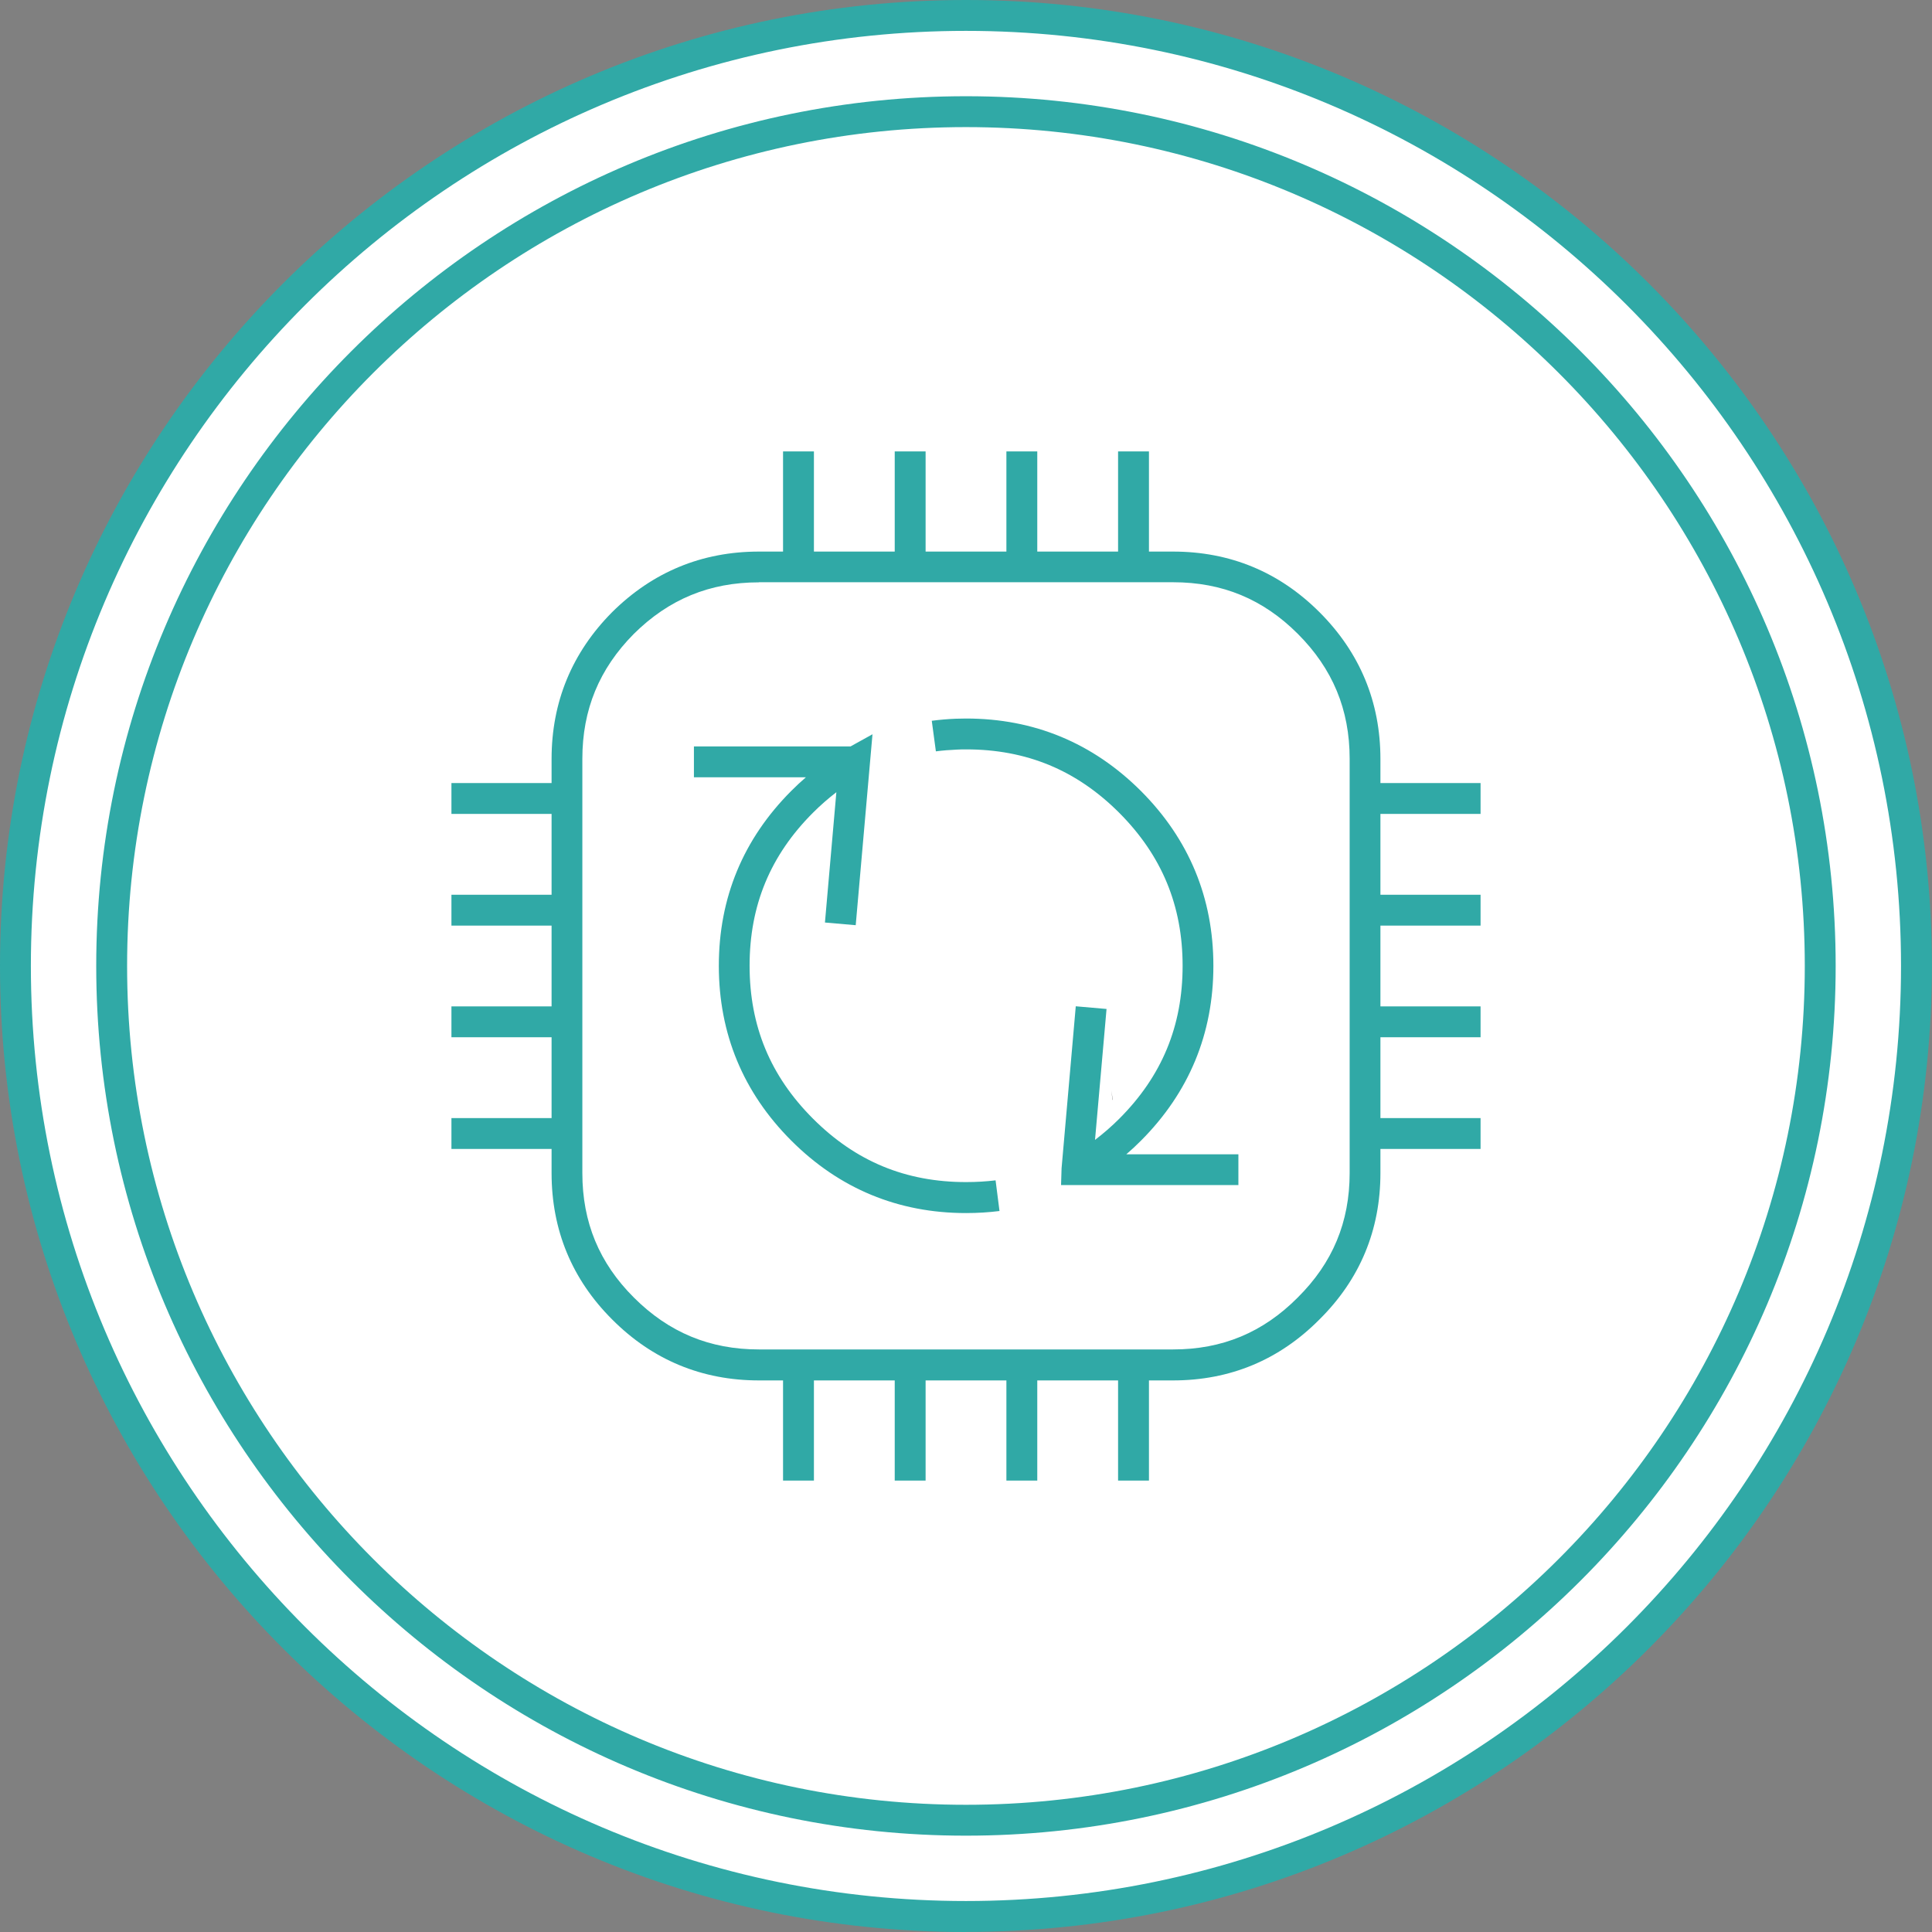 <svg width="109" height="109" viewBox="0 0 109 109" fill="none" xmlns="http://www.w3.org/2000/svg">
  <rect x="0" y="0" width="109" height="109" fill="#808080" stroke="none"/>
  <g clip-path="url(#clip0_1704_235)">
    <path d="M54.497 108.123C84.114 108.123 108.123 84.114 108.123 54.497C108.123 24.88 84.114 0.871 54.497 0.871C24.88 0.871 0.871 24.88 0.871 54.497C0.871 84.114 24.88 108.123 54.497 108.123Z" fill="white"/>
    <path d="M54.497 109C24.447 109 0 84.547 0 54.497C0 24.447 24.447 0 54.497 0C84.547 0 108.994 24.447 108.994 54.497C108.994 84.547 84.547 108.994 54.497 108.994V109ZM54.497 1.742C25.411 1.742 1.742 25.411 1.742 54.497C1.742 83.584 25.411 107.252 54.497 107.252C83.584 107.252 107.252 83.584 107.252 54.497C107.252 25.411 83.589 1.742 54.497 1.742Z" fill="#30A9A6"/>
    <path d="M54.497 102.694C81.115 102.694 102.694 81.115 102.694 54.497C102.694 27.879 81.115 6.3 54.497 6.3C27.879 6.3 6.3 27.879 6.3 54.497C6.3 81.115 27.879 102.694 54.497 102.694Z" fill="white"/>
    <path d="M54.497 103.565C27.443 103.565 5.429 81.551 5.429 54.497C5.429 27.443 27.443 5.429 54.497 5.429C81.551 5.429 103.565 27.443 103.565 54.497C103.565 81.551 81.551 103.565 54.497 103.565ZM54.497 7.171C28.401 7.171 7.171 28.401 7.171 54.497C7.171 80.593 28.401 101.823 54.497 101.823C80.593 101.823 101.823 80.593 101.823 54.497C101.823 28.401 80.593 7.171 54.497 7.171Z" fill="#30A9A6"/>
    <path fill-rule="evenodd" clip-rule="evenodd" d="M62.696 61.529L62.783 62.046L62.772 62.058L62.696 61.529Z" fill="#333333"/>
    <path d="M64.822 83.531H63.08V77.881H58.521V83.531H56.779V77.881H52.221V83.531H50.479V77.881H45.92V83.531H44.178V77.881H42.82C39.603 77.881 36.815 76.726 34.539 74.444C32.269 72.179 31.119 69.397 31.119 66.18V64.822H25.469V63.08H31.119V58.521H25.469V56.779H31.119V52.221H25.469V50.479H31.119V45.92H25.469V44.178H31.119V42.82C31.119 39.608 32.269 36.821 34.533 34.539C36.821 32.269 39.603 31.119 42.82 31.119H44.178V25.469H45.92V31.119H50.479V25.469H52.221V31.119H56.779V25.469H58.521V31.119H63.08V25.469H64.822V31.119H66.18C69.397 31.119 72.173 32.269 74.444 34.539C76.726 36.821 77.881 39.608 77.881 42.82V44.178H83.531V45.92H77.881V50.479H83.531V52.221H77.881V56.779H83.531V58.521H77.881V63.08H83.531V64.822H77.881V66.18C77.881 69.397 76.726 72.179 74.438 74.444C72.173 76.726 69.397 77.881 66.18 77.881H64.822V83.531ZM42.814 32.855C40.038 32.855 37.733 33.807 35.758 35.764C33.807 37.733 32.855 40.038 32.855 42.814V66.18C32.855 68.956 33.807 71.256 35.764 73.207C37.733 75.175 40.044 76.133 42.814 76.133H66.186C68.962 76.133 71.256 75.175 73.213 73.207C75.187 71.25 76.145 68.95 76.145 66.175V42.808C76.145 40.032 75.187 37.727 73.218 35.758C71.261 33.802 68.962 32.849 66.186 32.849H42.814V32.855ZM54.509 68.439C50.676 68.439 47.355 67.063 44.643 64.351C41.931 61.639 40.555 58.318 40.555 54.486C40.555 50.653 41.931 47.337 44.643 44.62C44.91 44.353 45.183 44.097 45.468 43.853H39.15V42.111H47.988L49.224 41.426L48.278 52.198L46.542 52.047L47.186 44.695C46.733 45.044 46.292 45.427 45.868 45.851C43.458 48.261 42.291 51.083 42.291 54.486C42.291 57.888 43.464 60.71 45.868 63.114C48.278 65.524 51.1 66.691 54.503 66.691C55.078 66.691 55.641 66.657 56.169 66.593L56.39 68.323C55.786 68.399 55.153 68.439 54.503 68.439H54.509ZM69.879 66.86H59.863L59.892 65.913L60.693 56.773L62.429 56.924L61.779 64.311C62.249 63.951 62.708 63.556 63.144 63.12C65.553 60.71 66.721 57.888 66.721 54.491C66.721 51.094 65.547 48.266 63.144 45.856C60.734 43.447 57.911 42.279 54.509 42.279C54.34 42.279 54.166 42.279 53.998 42.291C53.591 42.309 53.191 42.338 52.801 42.39L52.569 40.665C53.016 40.607 53.475 40.566 53.928 40.549C54.12 40.543 54.311 40.538 54.503 40.538C58.335 40.538 61.651 41.914 64.369 44.626C67.081 47.343 68.457 50.659 68.457 54.491C68.457 58.324 67.081 61.639 64.369 64.357C64.102 64.624 63.829 64.88 63.544 65.124H69.868V66.866L69.879 66.86Z" fill="#30A9A6"/>
  </g>
  <defs>
    <clipPath id="clip0_1704_235">
      <rect width="109" height="109" fill="white"/>
    </clipPath>
  </defs>
</svg>
